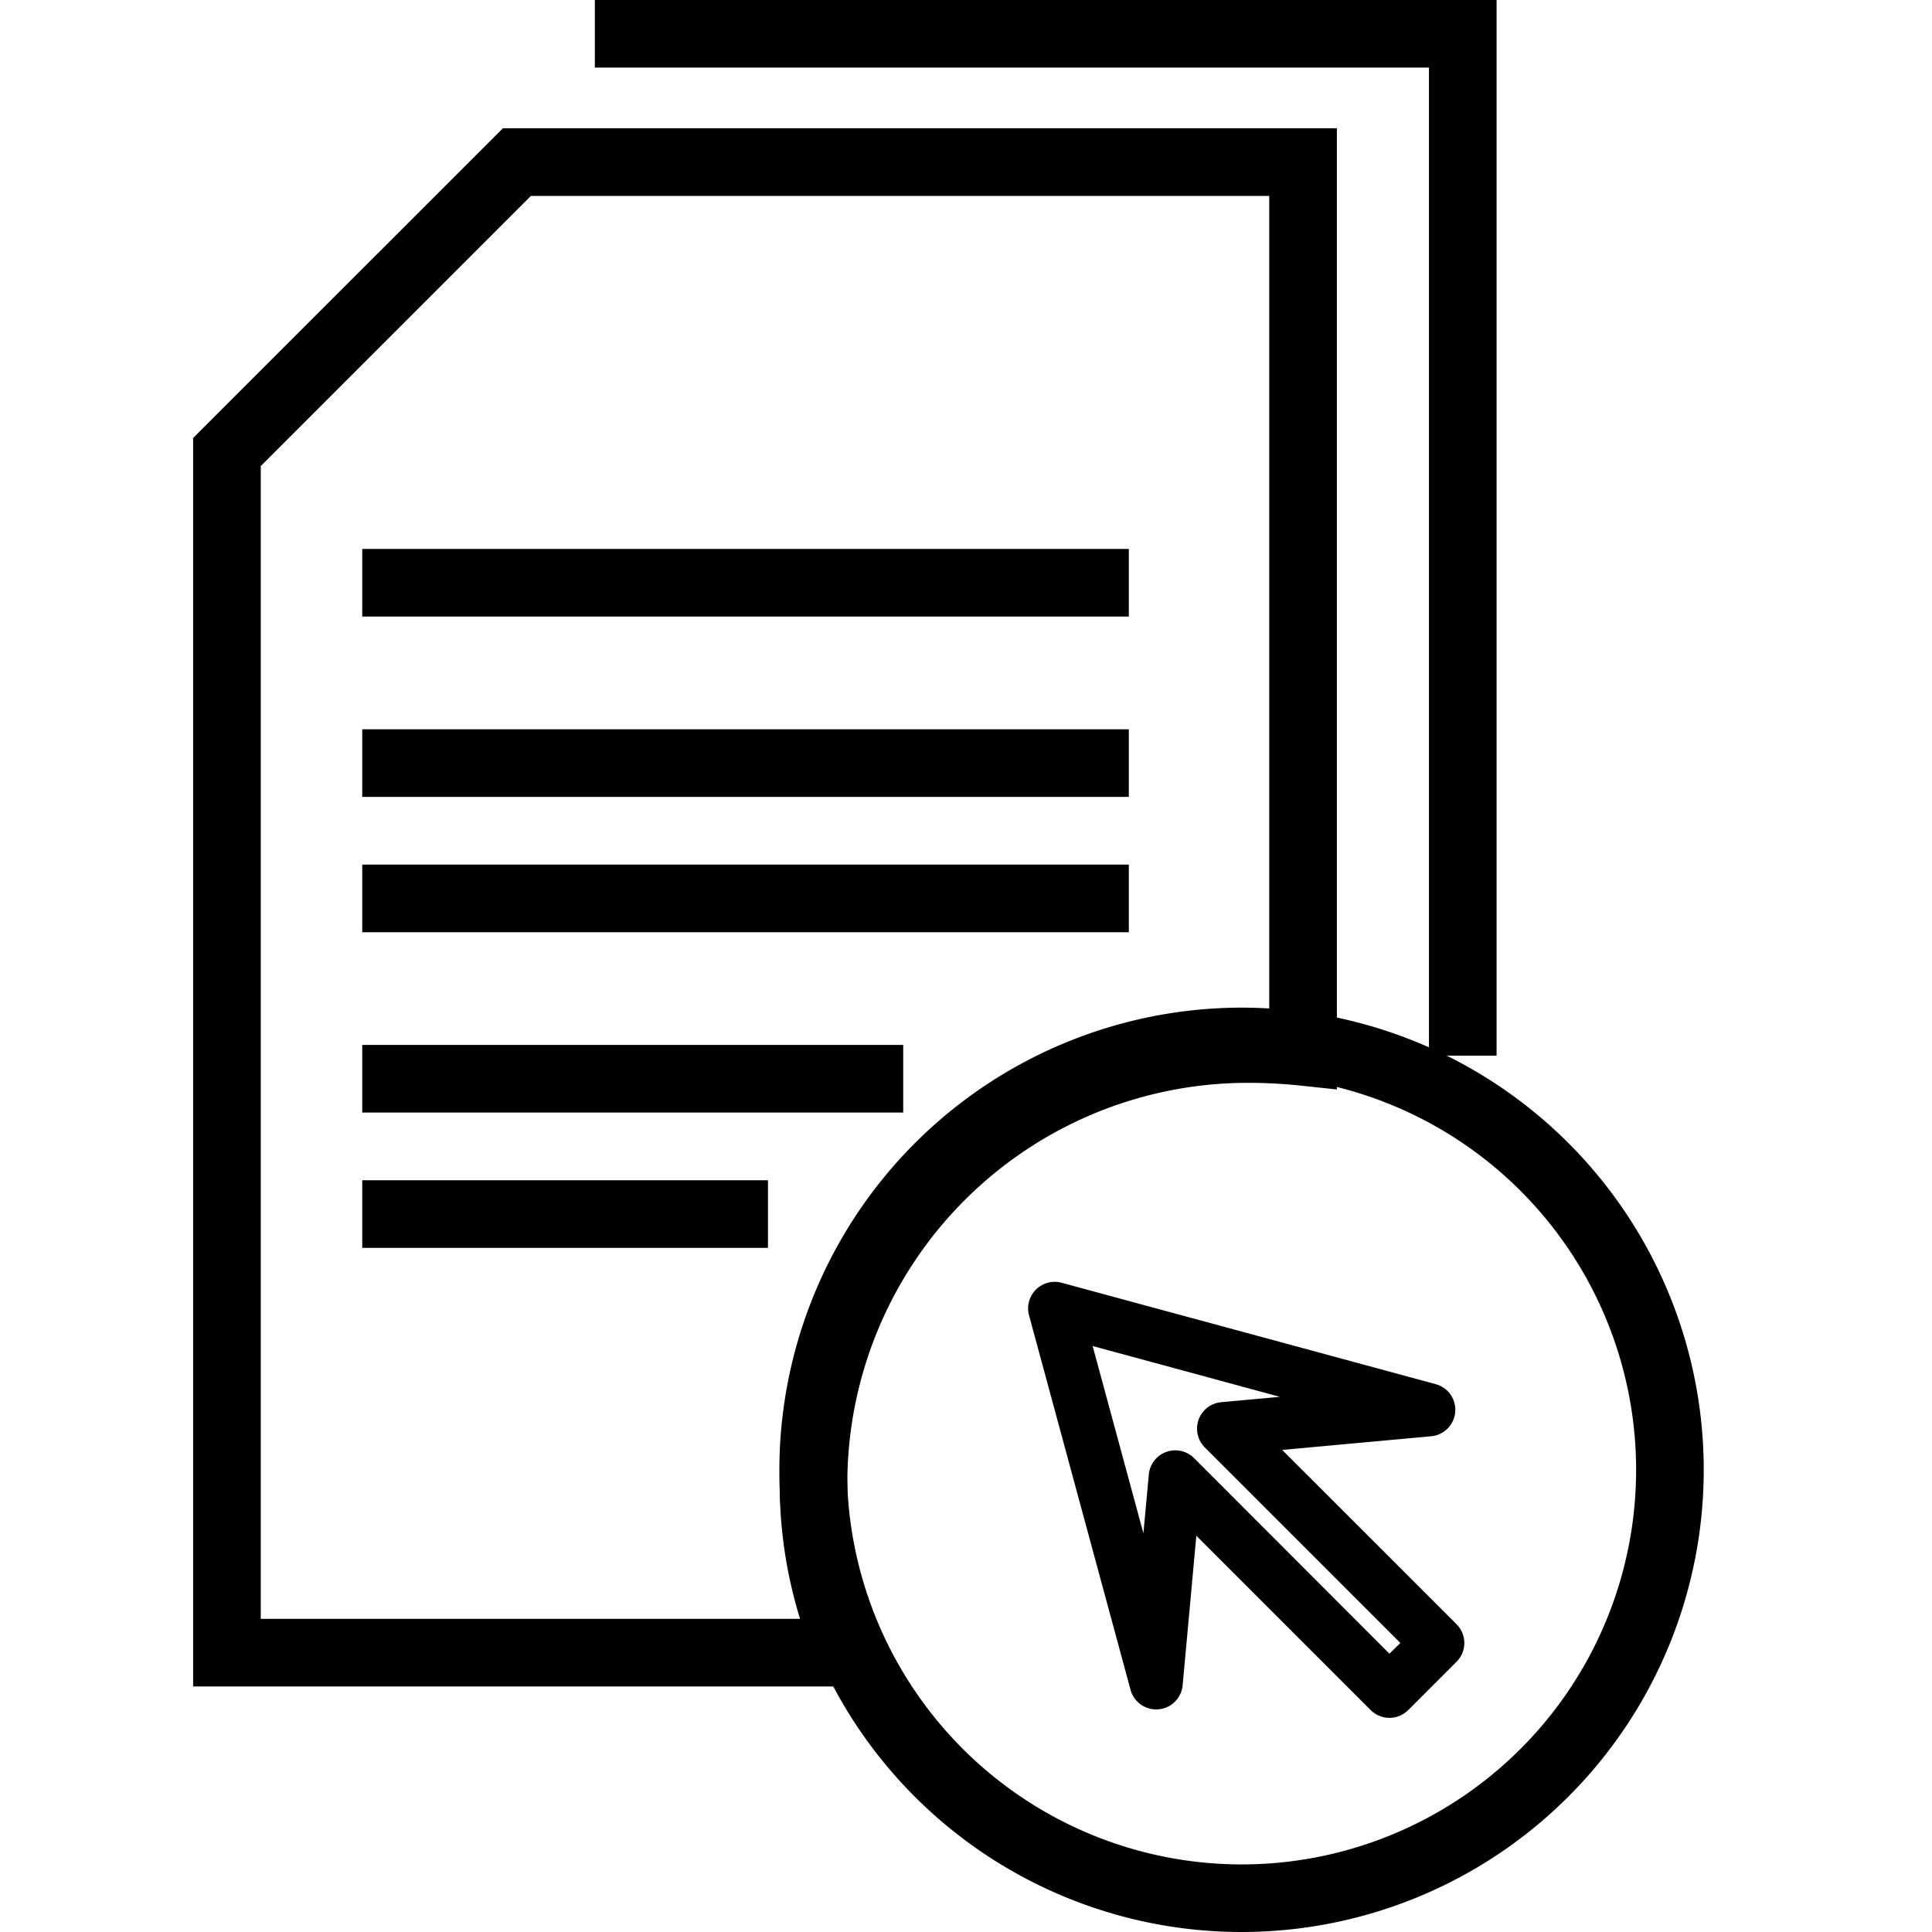 <svg xmlns="http://www.w3.org/2000/svg" width="40" height="40.002" viewBox="0 0 40 40.002">
  <g id="Document_BW50" data-name="Document BW50" transform="translate(22865 20096)">
    <g id="Group_20072" data-name="Group 20072" transform="translate(21.485 129.095)">
      <path id="Path_5895" data-name="Path 5895" d="M56.624,62.135l3.087-.283a.55.55,0,0,0,.093-1.078l-7.747-2.1a.55.55,0,0,0-.674.674l2.1,7.747A.55.55,0,0,0,54.564,67l.283-3.088,3.609,3.609a.55.55,0,0,0,.778,0l1-1a.549.549,0,0,0,0-.777Zm2.221,4.219L54.8,62.305a.55.55,0,0,0-.389-.161.542.542,0,0,0-.187.033.548.548,0,0,0-.361.467l-.112,1.217L52.7,59.984l3.876,1.052-1.216.111a.55.55,0,0,0-.338.936l4.049,4.049Z" transform="translate(-22916.563 -20257.211)"/>
      <g id="_358698664" transform="translate(-22882.486 -20225.096)">
        <path id="Path_5896" data-name="Path 5896" d="M1517.663,2439.25h17.267v19.9l-.774-.082a10.361,10.361,0,0,0-1.068-.055,8.294,8.294,0,0,0-8.294,8.274,8.057,8.057,0,0,0,.67,3.243l.428.98H1511.25v-25.848Zm15.866,1.4h-15.286l-5.593,5.593v23.868h11.165a9.512,9.512,0,0,1-.422-2.823,9.7,9.7,0,0,1,9.695-9.675c.146,0,.294,0,.441.008Z" transform="translate(-1511.25 -2436.593)"/>
        <path id="Path_5897" data-name="Path 5897" d="M1917.669,2326.108h-1.4V2305.65H1899v-1.4h18.669Z" transform="translate(-1890.683 -2304.25)"/>
        <path id="Line_1206" data-name="Line 1206" d="M15.871.65H0V-.75H15.871Z" transform="translate(3.501 12.116)"/>
        <path id="Line_1207" data-name="Line 1207" d="M15.871.65H0V-.75H15.871Z" transform="translate(3.501 15.85)"/>
        <path id="Line_1208" data-name="Line 1208" d="M15.871.65H0V-.75H15.871Z" transform="translate(3.501 18.652)"/>
        <path id="Line_1209" data-name="Line 1209" d="M11.2.65H0V-.75H11.2Z" transform="translate(3.501 22.385)"/>
        <path id="Line_1210" data-name="Line 1210" d="M8.4.65H0V-.75H8.4Z" transform="translate(3.501 25.187)"/>
        <path id="Ellipse_17819" data-name="Ellipse 17819" d="M8.819-.75A9.569,9.569,0,1,1-.75,8.819,9.58,9.58,0,0,1,8.819-.75Zm0,17.739A8.169,8.169,0,1,0,.65,8.819,8.178,8.178,0,0,0,8.819,16.989Z" transform="translate(12.887 21.613)"/>
      </g>
    </g>
    <rect id="Rectangle_6002" data-name="Rectangle 6002" width="40" height="40" transform="translate(-22865 -20096)" fill="none"/>
  </g>
</svg>
